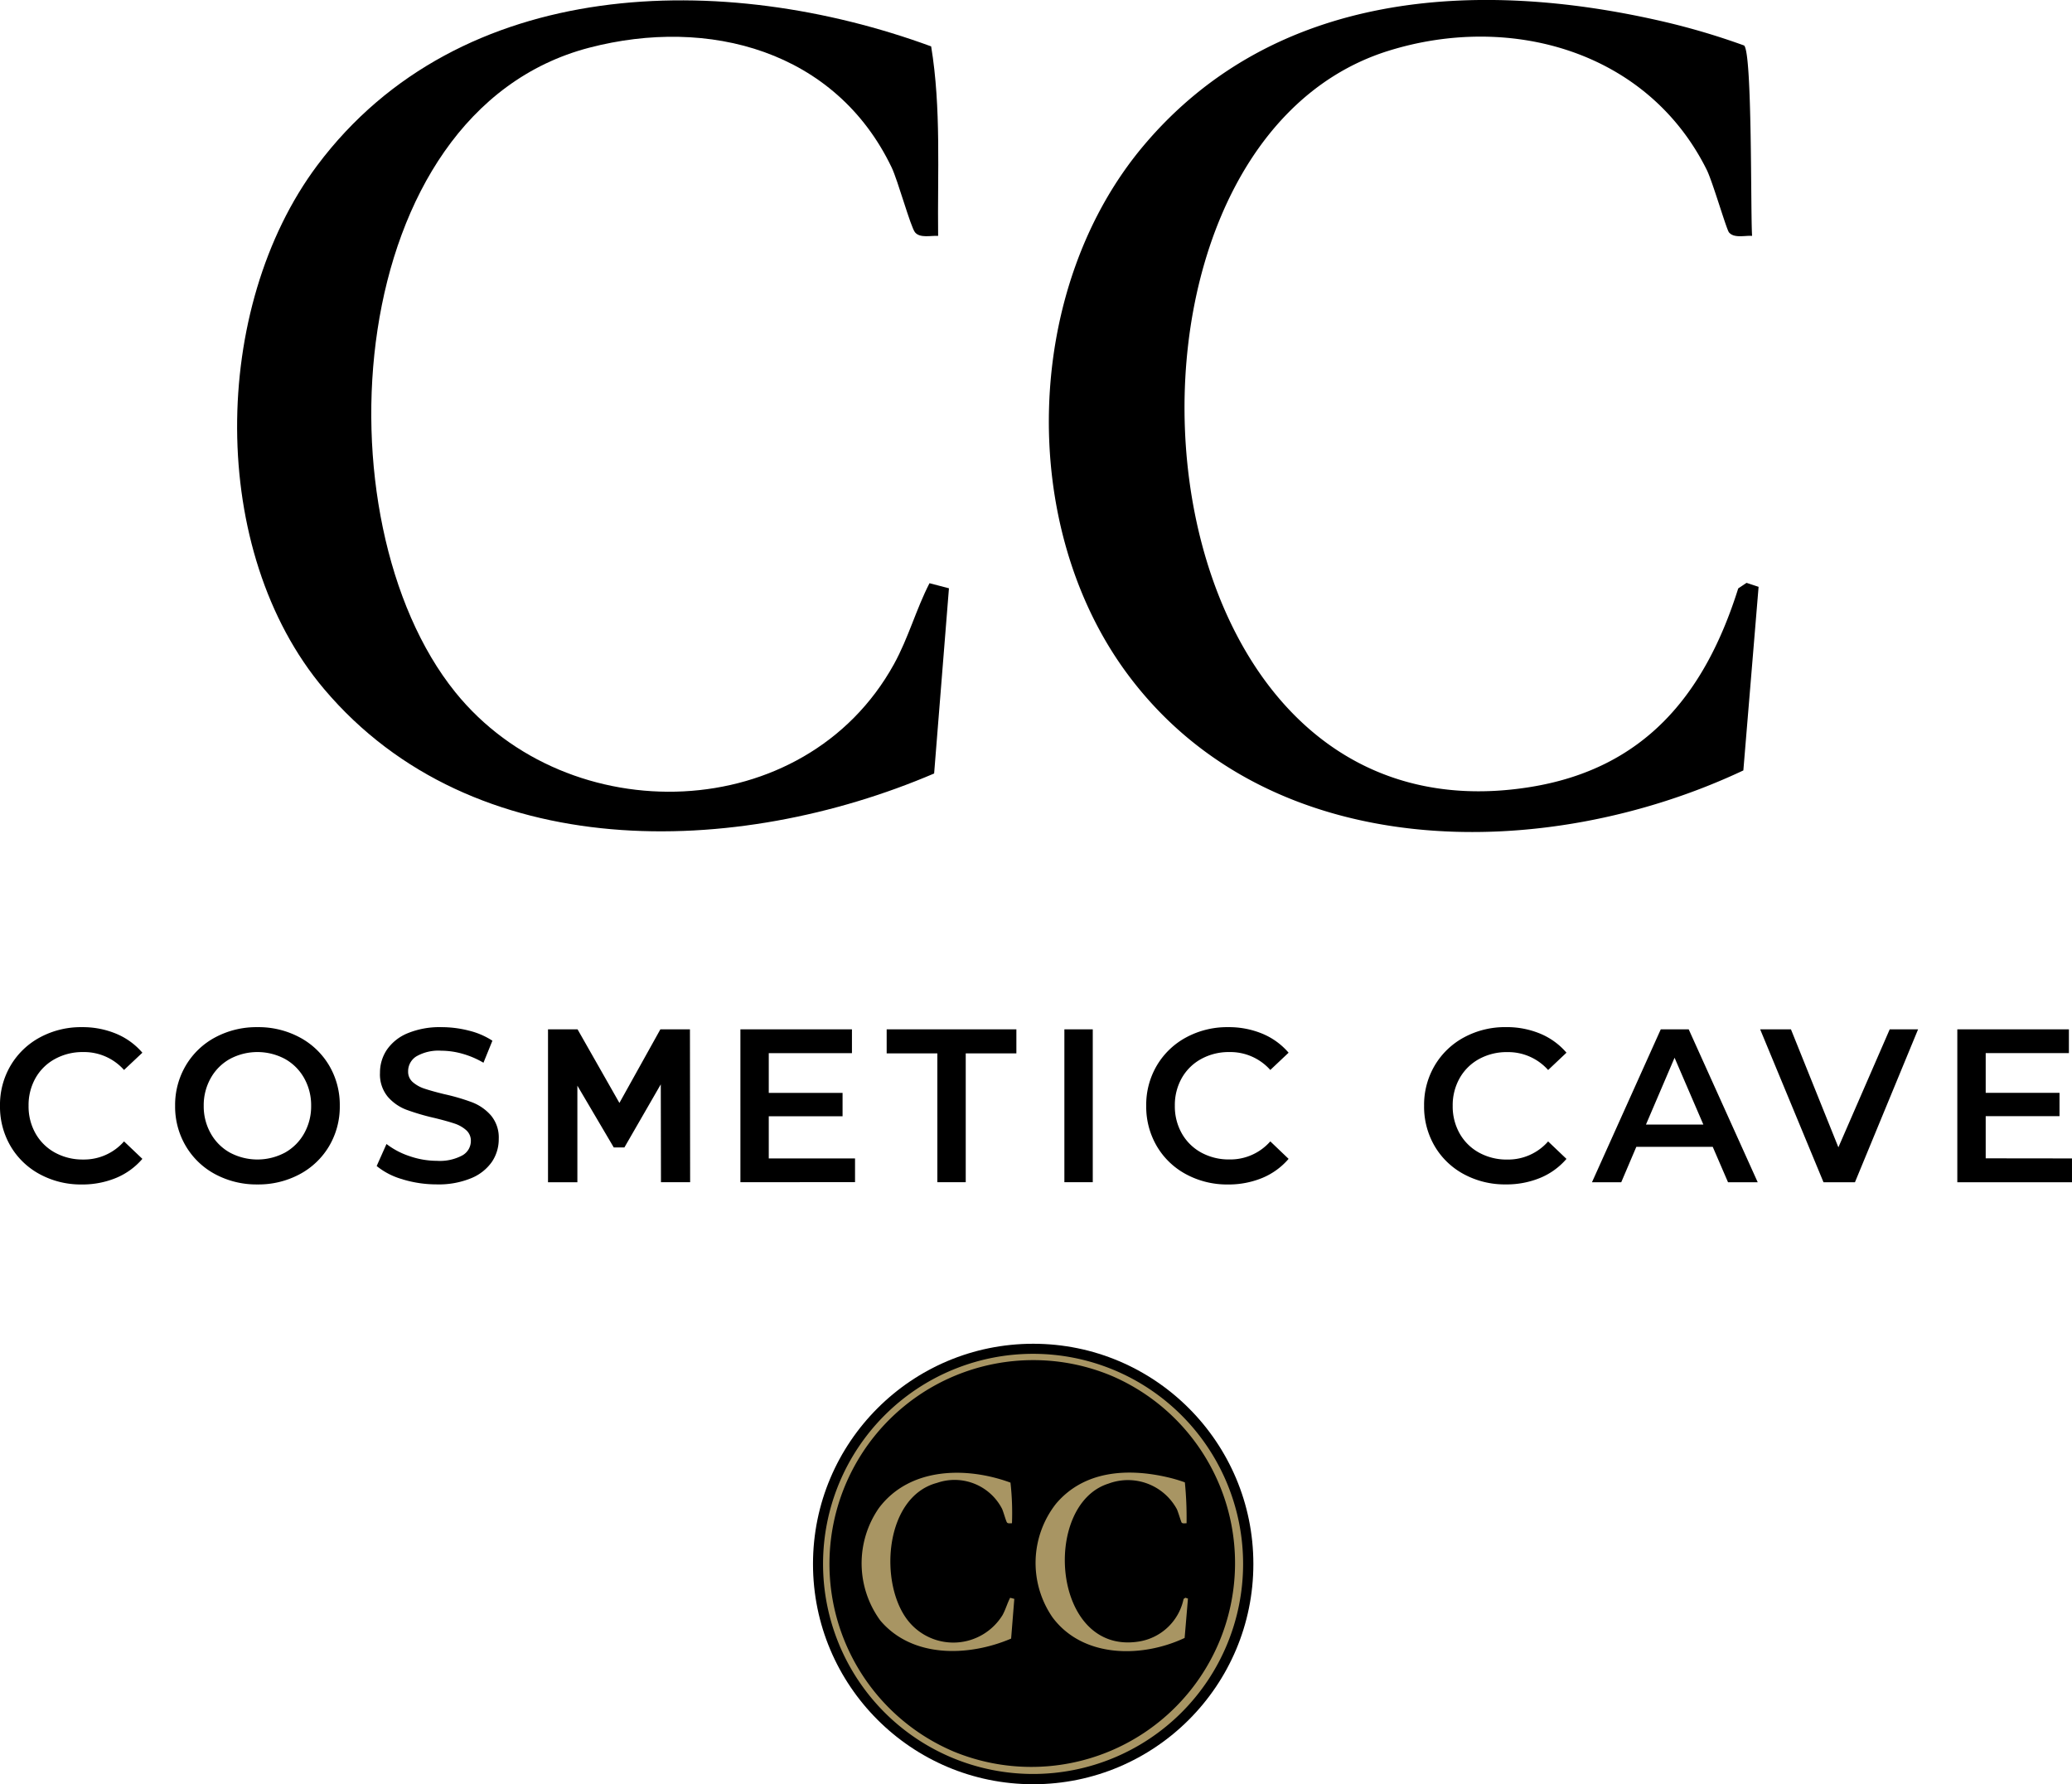 <svg id="cc-alt-logo-black" xmlns="http://www.w3.org/2000/svg" xmlns:xlink="http://www.w3.org/1999/xlink" width="122.333" height="105.318" viewBox="0 0 122.333 105.318">
  <defs>
    <clipPath id="clip-path">
      <rect id="Rectangle_1878" data-name="Rectangle 1878" width="89.831" height="49.115" fill="none"/>
    </clipPath>
    <clipPath id="clip-path-2">
      <rect id="Rectangle_1878-2" data-name="Rectangle 1878" width="19.269" height="10.535" fill="#a89563"/>
    </clipPath>
  </defs>
  <g id="Group_8089" data-name="Group 8089" transform="translate(-62.786 -20.152)">
    <g id="Group_8090" data-name="Group 8090" transform="translate(0.159)">
      <path id="Union_6" data-name="Union 6" d="M70.027,8.683A4.418,4.418,0,0,1,68.3,7.026a4.6,4.6,0,0,1-.626-2.385,4.563,4.563,0,0,1,.632-2.386A4.463,4.463,0,0,1,70.04.6,5.076,5.076,0,0,1,72.509,0a5.148,5.148,0,0,1,2.024.387A4.121,4.121,0,0,1,76.08,1.508L75,2.527A3.159,3.159,0,0,0,72.587,1.47a3.379,3.379,0,0,0-1.663.406A2.922,2.922,0,0,0,69.776,3a3.238,3.238,0,0,0-.412,1.637,3.235,3.235,0,0,0,.412,1.637,2.928,2.928,0,0,0,1.147,1.129,3.386,3.386,0,0,0,1.663.406A3.142,3.142,0,0,0,75,6.742L76.08,7.774A4.119,4.119,0,0,1,74.527,8.9a5.209,5.209,0,0,1-2.031.386A5.084,5.084,0,0,1,70.027,8.683Zm-46.248.3a4.205,4.205,0,0,1-1.54-.786l.58-1.3a4.574,4.574,0,0,0,1.36.716A4.949,4.949,0,0,0,25.8,7.89a2.8,2.8,0,0,0,1.5-.322.975.975,0,0,0,.5-.85.826.826,0,0,0-.277-.639,1.957,1.957,0,0,0-.7-.393q-.426-.143-1.16-.323a13.573,13.573,0,0,1-1.67-.489,2.75,2.75,0,0,1-1.1-.768,2.067,2.067,0,0,1-.458-1.411,2.414,2.414,0,0,1,.406-1.361A2.754,2.754,0,0,1,24.063.361a4.958,4.958,0,0,1,2-.361,6.464,6.464,0,0,1,1.625.206A4.48,4.48,0,0,1,29.072.8l-.528,1.3a5.225,5.225,0,0,0-1.237-.529,4.633,4.633,0,0,0-1.251-.18,2.612,2.612,0,0,0-1.476.335,1.034,1.034,0,0,0-.484.889.806.806,0,0,0,.277.632,2,2,0,0,0,.7.386q.426.143,1.16.323a12.24,12.24,0,0,1,1.65.483,2.829,2.829,0,0,1,1.1.768A2.023,2.023,0,0,1,29.446,6.6a2.382,2.382,0,0,1-.406,1.354,2.764,2.764,0,0,1-1.232.966,5.006,5.006,0,0,1-2.011.361A6.9,6.9,0,0,1,23.779,8.986Zm-11.068-.3a4.441,4.441,0,0,1-1.74-1.663,4.565,4.565,0,0,1-.632-2.378,4.566,4.566,0,0,1,.632-2.379A4.435,4.435,0,0,1,12.711.6,5.145,5.145,0,0,1,15.2,0a5.14,5.14,0,0,1,2.488.6,4.451,4.451,0,0,1,1.741,1.656,4.563,4.563,0,0,1,.632,2.386,4.562,4.562,0,0,1-.632,2.385,4.453,4.453,0,0,1-1.741,1.657,5.148,5.148,0,0,1-2.488.6A5.153,5.153,0,0,1,12.711,8.683Zm.864-6.807A2.929,2.929,0,0,0,12.441,3.01a3.249,3.249,0,0,0-.413,1.631,3.246,3.246,0,0,0,.413,1.63,2.935,2.935,0,0,0,1.134,1.135,3.455,3.455,0,0,0,3.249,0,2.94,2.94,0,0,0,1.134-1.135,3.253,3.253,0,0,0,.412-1.63,3.256,3.256,0,0,0-.412-1.631,2.934,2.934,0,0,0-1.134-1.134,3.449,3.449,0,0,0-3.249,0ZM2.353,8.683A4.418,4.418,0,0,1,.626,7.026,4.592,4.592,0,0,1,0,4.641,4.556,4.556,0,0,1,.632,2.256,4.466,4.466,0,0,1,2.365.6,5.081,5.081,0,0,1,4.835,0,5.142,5.142,0,0,1,6.858.387,4.118,4.118,0,0,1,8.406,1.508L7.323,2.527A3.157,3.157,0,0,0,4.912,1.47a3.376,3.376,0,0,0-1.663.406A2.917,2.917,0,0,0,2.1,3a3.239,3.239,0,0,0-.413,1.637A3.236,3.236,0,0,0,2.1,6.278,2.924,2.924,0,0,0,3.249,7.407a3.383,3.383,0,0,0,1.663.406,3.14,3.14,0,0,0,2.411-1.07L8.406,7.774A4.116,4.116,0,0,1,6.852,8.9a5.2,5.2,0,0,1-2.03.386A5.084,5.084,0,0,1,2.353,8.683Zm60.489.47V.129h1.676V9.153Zm-7.5,0V1.547H52.35V.129h7.658V1.547H57.018V9.153Zm-11.628,0V.129H50.3V1.534H45.389V3.88h4.357V5.26H45.389V7.748h5.093v1.4Zm-4.69,0-.011-5.777L36.865,7.1h-.628L34.089,3.454v5.7H32.355V.129H34.1l2.471,4.344L38.989.129h1.746l.011,9.024Z" transform="translate(62.627 80.782)"/>
      <path id="Path_1478" data-name="Path 1478" d="M418.74-35.448a5.082,5.082,0,0,1-2.469-.6,4.419,4.419,0,0,1-1.728-1.657,4.6,4.6,0,0,1-.625-2.385,4.56,4.56,0,0,1,.632-2.385,4.466,4.466,0,0,1,1.734-1.657,5.082,5.082,0,0,1,2.469-.6,5.149,5.149,0,0,1,2.024.387,4.128,4.128,0,0,1,1.547,1.122L421.241-42.2a3.158,3.158,0,0,0-2.411-1.057,3.38,3.38,0,0,0-1.663.406,2.925,2.925,0,0,0-1.147,1.128,3.241,3.241,0,0,0-.413,1.637,3.241,3.241,0,0,0,.413,1.637,2.925,2.925,0,0,0,1.147,1.128,3.38,3.38,0,0,0,1.663.406,3.141,3.141,0,0,0,2.411-1.07l1.083,1.031a4.118,4.118,0,0,1-1.553,1.122A5.2,5.2,0,0,1,418.74-35.448Zm12.22-2.217h-4.512l-.89,2.089H423.83l4.061-9.025h1.65l4.074,9.025h-1.753Zm-.554-1.315-1.7-3.945-1.689,3.945ZM443.083-44.6l-3.727,9.025H437.5l-3.74-9.025h1.818l2.8,6.962,3.03-6.962Zm9.087,7.619v1.405H445.4V-44.6h6.588V-43.2h-4.912v2.346h4.358v1.379h-4.358v2.488Z" transform="translate(-267.211 125.512)"/>
    </g>
    <g id="Group_8194" data-name="Group 8194" transform="translate(76.786 20.152)">
      <g id="Group_8189" data-name="Group 8189" clip-path="url(#clip-path)">
        <path id="Path_1515" data-name="Path 1515" d="M495.561,2.689c.486.484.375,9.837.468,11.235-.416-.034-1.058.156-1.363-.206-.153-.182-.968-3-1.317-3.7-3.488-7-11.574-9.27-18.793-7.017-18.533,5.784-15.6,47.284,8.355,43.458,6.76-1.08,10.327-5.456,12.3-11.727l.491-.328.711.235-.9,10.837c-11.726,5.525-27.982,5.58-36.343-5.664C452.611,31,453.023,17,460.1,8.6c7.718-9.166,19.71-9.876,30.711-7.322a41.575,41.575,0,0,1,4.754,1.41" transform="translate(-406.584 0)"/>
        <path id="Path_1516" data-name="Path 1516" d="M41.388,14.106c-.422-.028-1.066.147-1.362-.207-.261-.312-1.012-3.064-1.385-3.839C35.335,3.179,27.855,1.153,20.779,3c-14.571,3.812-16.1,27.872-7.9,38.038,6.673,8.267,20.626,7.9,25.9-1.65.855-1.549,1.315-3.262,2.1-4.781l1.148.3-.875,10.932c-11.638,4.978-27.2,5.453-36.02-4.988-6.867-8.129-6.686-22.511-.4-30.908C13.169-1.319,28.761-1.561,40.976,2.92c.6,3.634.368,7.468.412,11.186" transform="translate(0 -0.182)"/>
      </g>
    </g>
  </g>
  <circle id="Ellipse_72" data-name="Ellipse 72" cx="13" cy="13" r="13" transform="translate(48 79.318)"/>
  <path id="Ellipse_69" data-name="Ellipse 69" d="M12.4.372A12.029,12.029,0,0,0,7.717,23.478,12.029,12.029,0,0,0,17.078,1.317,11.95,11.95,0,0,0,12.4.372M12.4,0A12.4,12.4,0,1,1,0,12.4,12.4,12.4,0,0,1,12.4,0Z" transform="translate(48.594 79.912)" fill="#a89563"/>
  <g id="Group_8199" data-name="Group 8199" transform="translate(50.87 86.928)">
    <g id="Group_8189-2" data-name="Group 8189" transform="translate(0 0)" clip-path="url(#clip-path-2)">
      <path id="Path_1515-2" data-name="Path 1515" d="M463.314.577a20.946,20.946,0,0,1,.1,2.41c-.089-.007-.227.033-.292-.044-.033-.039-.208-.643-.283-.793A3.287,3.287,0,0,0,458.808.644c-3.975,1.241-3.347,10.142,1.792,9.322a3.209,3.209,0,0,0,2.639-2.515l.105-.07.152.05L463.3,9.755c-2.515,1.185-6,1.2-7.8-1.215a5.661,5.661,0,0,1,.2-6.7c1.655-1.966,4.228-2.118,6.588-1.571a8.917,8.917,0,0,1,1.02.3" transform="translate(-444.228 0)" fill="#a89563"/>
      <path id="Path_1516-2" data-name="Path 1516" d="M8.878,3.185c-.091-.006-.229.032-.292-.044s-.217-.657-.3-.823A3.156,3.156,0,0,0,4.457.8C1.332,1.622,1,6.783,2.764,8.963a3.413,3.413,0,0,0,5.555-.354c.183-.332.282-.7.451-1.026l.246.064L8.828,9.992c-2.5,1.068-5.834,1.17-7.726-1.07a5.721,5.721,0,0,1-.085-6.63C2.825-.123,6.17-.175,8.79.786a16.115,16.115,0,0,1,.088,2.4" transform="translate(0 -0.199)" fill="#a89563"/>
    </g>
  </g>
</svg>
